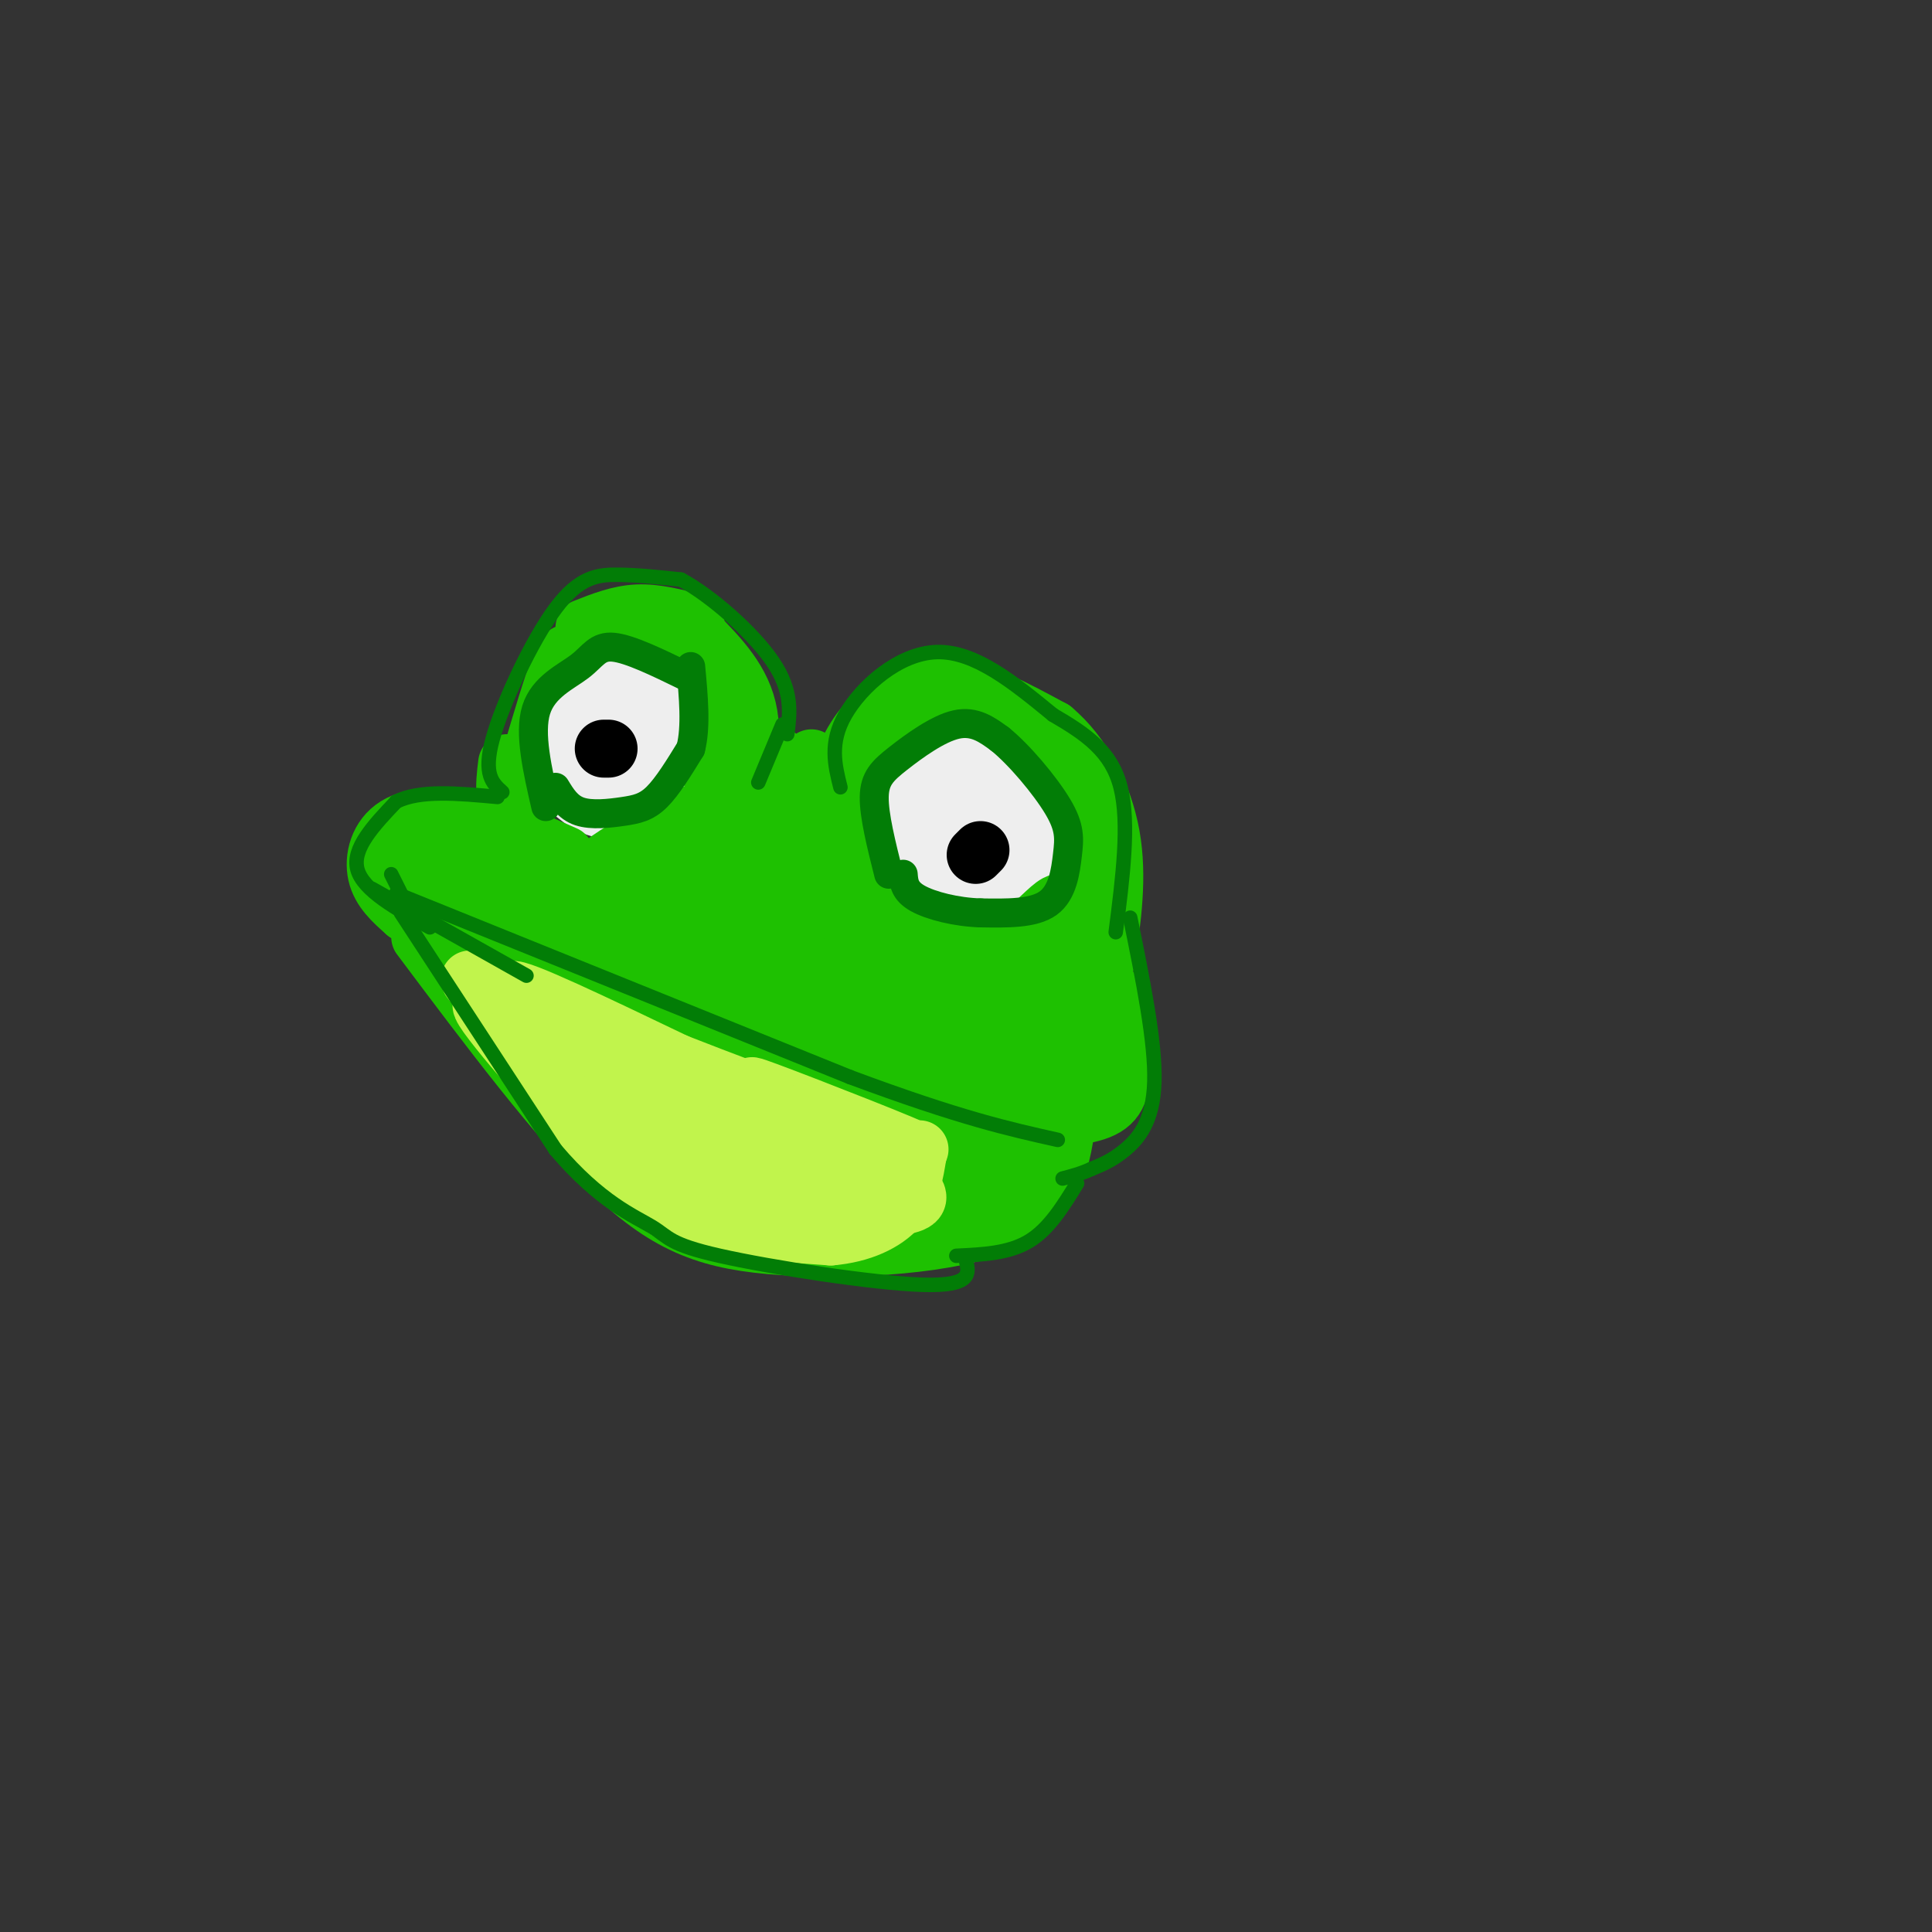 <svg viewBox='0 0 400 400' version='1.1' xmlns='http://www.w3.org/2000/svg' xmlns:xlink='http://www.w3.org/1999/xlink'><rect x="0" y="0" width="400" height="400" fill="#333333" stroke="none"/><g fill='none' stroke='#EEEEEE' stroke-width='28' stroke-linecap='round' stroke-linejoin='round'><path d='M194,175c1.011,-2.911 2.023,-5.823 4,-7c1.977,-1.177 4.921,-0.620 7,1c2.079,1.620 3.295,4.302 3,7c-0.295,2.698 -2.100,5.411 -4,7c-1.900,1.589 -3.894,2.055 -6,0c-2.106,-2.055 -4.323,-6.631 -5,-10c-0.677,-3.369 0.187,-5.530 2,-7c1.813,-1.470 4.574,-2.250 7,-1c2.426,1.250 4.518,4.528 6,8c1.482,3.472 2.356,7.137 0,9c-2.356,1.863 -7.942,1.925 -11,0c-3.058,-1.925 -3.588,-5.836 -3,-8c0.588,-2.164 2.294,-2.582 4,-3'/><path d='M198,171c0.667,-0.500 0.333,-0.250 0,0'/><path d='M126,152c-0.604,-1.156 -1.209,-2.312 0,-3c1.209,-0.688 4.231,-0.907 5,1c0.769,1.907 -0.716,5.939 -2,8c-1.284,2.061 -2.366,2.152 -4,1c-1.634,-1.152 -3.819,-3.546 -3,-6c0.819,-2.454 4.644,-4.968 7,-5c2.356,-0.032 3.245,2.420 2,4c-1.245,1.580 -4.622,2.290 -8,3'/></g>
<g fill='none' stroke='#1EC101' stroke-width='6' stroke-linecap='round' stroke-linejoin='round'><path d='M178,174c0.956,-7.556 1.911,-15.111 5,-20c3.089,-4.889 8.311,-7.111 12,-8c3.689,-0.889 5.844,-0.444 8,0'/><path d='M203,146c4.488,1.655 11.708,5.792 16,11c4.292,5.208 5.655,11.488 6,16c0.345,4.512 -0.327,7.256 -1,10'/><path d='M224,183c-0.167,3.000 -0.083,5.500 0,8'/><path d='M107,156c2.222,-7.511 4.444,-15.022 6,-19c1.556,-3.978 2.444,-4.422 5,-5c2.556,-0.578 6.778,-1.289 11,-2'/><path d='M129,130c4.738,0.083 11.083,1.292 15,4c3.917,2.708 5.405,6.917 6,11c0.595,4.083 0.298,8.042 0,12'/><path d='M113,139c2.417,-3.917 4.833,-7.833 10,-8c5.167,-0.167 13.083,3.417 21,7'/><path d='M144,138c4.422,2.467 4.978,5.133 5,9c0.022,3.867 -0.489,8.933 -1,14'/><path d='M148,155c0.000,0.000 1.000,7.000 1,7'/></g>
<g fill='none' stroke='#1EC101' stroke-width='12' stroke-linecap='round' stroke-linejoin='round'><path d='M147,140c0.000,0.000 0.000,20.000 0,20'/><path d='M144,131c4.917,5.000 9.833,10.000 11,17c1.167,7.000 -1.417,16.000 -4,25'/><path d='M144,129c-4.083,-1.083 -8.167,-2.167 -12,-2c-3.833,0.167 -7.417,1.583 -11,3'/><path d='M172,176c0.369,-5.637 0.738,-11.274 2,-16c1.262,-4.726 3.417,-8.542 7,-12c3.583,-3.458 8.595,-6.560 15,-6c6.405,0.560 14.202,4.780 22,9'/><path d='M218,151c6.133,5.133 10.467,13.467 12,22c1.533,8.533 0.267,17.267 -1,26'/><path d='M168,157c-0.918,3.081 -1.836,6.162 -3,8c-1.164,1.838 -2.574,2.431 -4,0c-1.426,-2.431 -2.866,-7.888 -2,-9c0.866,-1.112 4.040,2.120 6,5c1.960,2.880 2.705,5.409 0,7c-2.705,1.591 -8.860,2.244 -11,1c-2.140,-1.244 -0.264,-4.385 3,-5c3.264,-0.615 7.917,1.296 9,4c1.083,2.704 -1.405,6.201 -4,8c-2.595,1.799 -5.298,1.899 -8,2'/><path d='M154,178c-1.516,-0.966 -1.307,-4.380 1,-7c2.307,-2.620 6.711,-4.444 10,-4c3.289,0.444 5.462,3.158 4,7c-1.462,3.842 -6.561,8.812 -9,10c-2.439,1.188 -2.220,-1.406 -2,-4'/><path d='M161,175c0.881,-1.661 1.762,-3.321 2,-2c0.238,1.321 -0.167,5.625 -1,8c-0.833,2.375 -2.095,2.821 -3,2c-0.905,-0.821 -1.452,-2.911 -2,-5'/><path d='M105,158c-0.583,4.667 -1.167,9.333 3,14c4.167,4.667 13.083,9.333 20,11c6.917,1.667 11.833,0.333 15,-2c3.167,-2.333 4.583,-5.667 6,-9'/><path d='M149,172c1.333,-2.500 1.667,-4.250 2,-6'/><path d='M117,177c-6.375,-2.821 -12.750,-5.643 -19,-7c-6.250,-1.357 -12.375,-1.250 -16,1c-3.625,2.250 -4.750,6.643 -4,10c0.750,3.357 3.375,5.679 6,8'/><path d='M84,189c12.940,8.095 42.292,24.333 65,33c22.708,8.667 38.774,9.762 50,10c11.226,0.238 17.613,-0.381 24,-1'/><path d='M223,231c5.822,-0.867 8.378,-2.533 9,-7c0.622,-4.467 -0.689,-11.733 -2,-19'/><path d='M87,194c14.238,18.994 28.476,37.988 40,49c11.524,11.012 20.333,14.042 35,15c14.667,0.958 35.190,-0.155 46,-5c10.810,-4.845 11.905,-13.423 13,-22'/><path d='M221,231c2.167,-3.667 1.083,-1.833 0,0'/><path d='M87,181c-0.846,-3.341 -1.691,-6.681 -2,-5c-0.309,1.681 -0.080,8.384 3,8c3.080,-0.384 9.011,-7.856 10,-7c0.989,0.856 -2.965,10.038 -4,11c-1.035,0.962 0.847,-6.297 3,-9c2.153,-2.703 4.576,-0.852 7,1'/><path d='M104,180c1.808,1.817 2.828,5.860 2,9c-0.828,3.140 -3.506,5.378 -4,5c-0.494,-0.378 1.194,-3.373 4,-6c2.806,-2.627 6.730,-4.888 7,-1c0.270,3.888 -3.113,13.923 -6,18c-2.887,4.077 -5.279,2.196 -1,-3c4.279,-5.196 15.229,-13.707 17,-11c1.771,2.707 -5.637,16.630 -8,21c-2.363,4.370 0.318,-0.815 3,-6'/><path d='M118,206c3.676,-4.575 11.365,-13.011 16,-17c4.635,-3.989 6.215,-3.529 2,5c-4.215,8.529 -14.226,25.128 -16,27c-1.774,1.872 4.689,-10.983 14,-22c9.311,-11.017 21.468,-20.197 19,-12c-2.468,8.197 -19.562,33.771 -26,41c-6.438,7.229 -2.219,-3.885 2,-15'/><path d='M129,213c0.352,0.623 0.232,9.682 4,18c3.768,8.318 11.425,15.897 12,15c0.575,-0.897 -5.933,-10.268 -9,-16c-3.067,-5.732 -2.695,-7.824 -1,-12c1.695,-4.176 4.711,-10.435 7,-13c2.289,-2.565 3.851,-1.436 5,3c1.149,4.436 1.885,12.179 1,22c-0.885,9.821 -3.392,21.721 -4,18c-0.608,-3.721 0.683,-23.063 3,-35c2.317,-11.937 5.658,-16.468 9,-21'/><path d='M156,192c1.908,-3.162 2.177,-0.568 3,-1c0.823,-0.432 2.198,-3.892 1,7c-1.198,10.892 -4.970,36.134 -5,34c-0.030,-2.134 3.683,-31.644 6,-43c2.317,-11.356 3.239,-4.557 4,6c0.761,10.557 1.360,24.874 2,23c0.640,-1.874 1.320,-19.937 2,-38'/><path d='M169,180c0.489,-6.978 0.711,-5.422 2,-3c1.289,2.422 3.644,5.711 6,9'/><path d='M177,186c4.512,5.071 12.792,13.250 17,17c4.208,3.750 4.345,3.071 7,2c2.655,-1.071 7.827,-2.536 13,-4'/><path d='M214,201c3.565,-2.871 5.977,-8.049 7,-7c1.023,1.049 0.655,8.325 -1,14c-1.655,5.675 -4.598,9.748 -13,11c-8.402,1.252 -22.262,-0.317 -29,-2c-6.738,-1.683 -6.354,-3.481 -6,-5c0.354,-1.519 0.677,-2.760 1,-4'/><path d='M173,208c-1.049,4.483 -4.172,17.689 -6,22c-1.828,4.311 -2.360,-0.273 -2,-5c0.360,-4.727 1.612,-9.596 4,-14c2.388,-4.404 5.911,-8.344 8,-10c2.089,-1.656 2.742,-1.026 3,3c0.258,4.026 0.121,11.450 -1,17c-1.121,5.550 -3.225,9.225 -5,6c-1.775,-3.225 -3.221,-13.350 -3,-20c0.221,-6.650 2.111,-9.825 4,-13'/><path d='M175,194c0.417,-7.190 -0.542,-18.667 0,-19c0.542,-0.333 2.583,10.476 8,16c5.417,5.524 14.208,5.762 23,6'/><path d='M206,197c7.226,-2.986 13.793,-13.450 14,-9c0.207,4.450 -5.944,23.813 -12,33c-6.056,9.187 -12.016,8.196 -18,8c-5.984,-0.196 -11.992,0.402 -18,1'/><path d='M172,230c-5.978,-0.808 -11.925,-3.328 -15,-6c-3.075,-2.672 -3.280,-5.496 2,-8c5.280,-2.504 16.043,-4.686 23,-5c6.957,-0.314 10.106,1.242 10,3c-0.106,1.758 -3.468,3.717 -8,5c-4.532,1.283 -10.234,1.888 -13,1c-2.766,-0.888 -2.597,-3.269 -4,-5c-1.403,-1.731 -4.378,-2.812 4,-4c8.378,-1.188 28.108,-2.482 25,-5c-3.108,-2.518 -29.054,-6.259 -55,-10'/><path d='M141,196c-14.244,-3.689 -22.356,-7.911 -20,-13c2.356,-5.089 15.178,-11.044 28,-17'/><path d='M149,166c4.889,-4.422 3.111,-6.978 2,-4c-1.111,2.978 -1.556,11.489 -2,20'/><path d='M167,216c-1.462,5.878 -2.923,11.756 -6,14c-3.077,2.244 -7.769,0.856 -9,-2c-1.231,-2.856 0.999,-7.178 5,-9c4.001,-1.822 9.771,-1.144 13,0c3.229,1.144 3.915,2.755 6,4c2.085,1.245 5.570,2.124 1,5c-4.570,2.876 -17.194,7.750 -19,12c-1.806,4.250 7.206,7.875 13,8c5.794,0.125 8.370,-3.250 13,-10c4.630,-6.750 11.315,-16.875 18,-27'/><path d='M202,211c4.983,-7.077 8.439,-11.271 10,-12c1.561,-0.729 1.227,2.006 3,3c1.773,0.994 5.652,0.246 -3,7c-8.652,6.754 -29.835,21.010 -38,27c-8.165,5.990 -3.311,3.715 -6,3c-2.689,-0.715 -12.920,0.132 -7,-3c5.920,-3.132 27.989,-10.243 37,-13c9.011,-2.757 4.962,-1.162 5,-1c0.038,0.162 4.164,-1.110 0,3c-4.164,4.110 -16.618,13.603 -26,18c-9.382,4.397 -15.691,3.699 -22,3'/><path d='M155,246c-4.111,0.618 -3.387,0.663 -3,0c0.387,-0.663 0.437,-2.036 1,-4c0.563,-1.964 1.639,-4.521 11,-5c9.361,-0.479 27.006,1.120 37,-3c9.994,-4.120 12.338,-13.960 11,-13c-1.338,0.960 -6.359,12.721 -9,18c-2.641,5.279 -2.903,4.075 -4,2c-1.097,-2.075 -3.028,-5.021 0,-10c3.028,-4.979 11.014,-11.989 19,-19'/><path d='M218,212c3.347,-3.285 2.214,-1.997 3,-2c0.786,-0.003 3.491,-1.296 3,4c-0.491,5.296 -4.177,17.181 -7,23c-2.823,5.819 -4.782,5.572 -7,6c-2.218,0.428 -4.694,1.532 -3,-3c1.694,-4.532 7.557,-14.699 6,-14c-1.557,0.699 -10.535,12.265 -18,18c-7.465,5.735 -13.419,5.639 -10,2c3.419,-3.639 16.209,-10.819 29,-18'/><path d='M214,228c-1.207,0.908 -18.725,12.179 -25,17c-6.275,4.821 -1.306,3.191 1,3c2.306,-0.191 1.949,1.057 6,-1c4.051,-2.057 12.508,-7.417 13,-8c0.492,-0.583 -6.983,3.612 -10,7c-3.017,3.388 -1.576,5.968 1,5c2.576,-0.968 6.288,-5.484 10,-10'/><path d='M210,241c1.667,-2.000 0.833,-2.000 0,-2'/></g>
<g fill='none' stroke='#C1F44C' stroke-width='12' stroke-linecap='round' stroke-linejoin='round'><path d='M128,225c10.037,5.458 20.073,10.915 27,15c6.927,4.085 10.743,6.796 4,4c-6.743,-2.796 -24.046,-11.099 -30,-15c-5.954,-3.901 -0.558,-3.400 6,0c6.558,3.400 14.279,9.700 22,16'/><path d='M157,245c6.061,4.351 10.212,7.228 3,3c-7.212,-4.228 -25.788,-15.561 -35,-23c-9.212,-7.439 -9.061,-10.982 -11,-13c-1.939,-2.018 -5.970,-2.509 -10,-3'/><path d='M104,209c-4.356,-3.178 -10.244,-9.622 -4,-4c6.244,5.622 24.622,23.311 43,41'/><path d='M143,246c0.000,0.500 -21.500,-18.750 -43,-38'/><path d='M100,208c-2.667,-0.833 12.167,16.083 22,27c9.833,10.917 14.667,15.833 21,18c6.333,2.167 14.167,1.583 22,1'/><path d='M165,254c6.643,-0.310 12.250,-1.583 12,-2c-0.250,-0.417 -6.357,0.024 -16,-5c-9.643,-5.024 -22.821,-15.512 -36,-26'/><path d='M125,221c-6.743,-4.070 -5.601,-1.246 -3,-1c2.601,0.246 6.662,-2.088 20,4c13.338,6.088 35.954,20.596 41,24c5.046,3.404 -7.477,-4.298 -20,-12'/><path d='M163,236c-8.155,-3.833 -18.542,-7.417 -31,-14c-12.458,-6.583 -26.988,-16.167 -26,-17c0.988,-0.833 17.494,7.083 34,15'/><path d='M140,220c18.226,7.155 46.792,17.542 49,18c2.208,0.458 -21.940,-9.012 -30,-12c-8.060,-2.988 -0.030,0.506 8,4'/><path d='M167,230c5.988,3.750 16.958,11.125 21,15c4.042,3.875 1.155,4.250 -3,5c-4.155,0.750 -9.577,1.875 -15,3'/><path d='M170,253c-7.756,0.600 -19.644,0.600 -20,1c-0.356,0.400 10.822,1.200 22,2'/><path d='M172,256c6.356,-0.533 11.244,-2.867 14,-6c2.756,-3.133 3.378,-7.067 4,-11'/><path d='M190,239c0.667,-1.833 0.333,-0.917 0,0'/></g>
<g fill='none' stroke='#027D06' stroke-width='3' stroke-linecap='round' stroke-linejoin='round'><path d='M77,184c0.000,0.000 32.000,18.000 32,18'/><path d='M82,185c0.000,0.000 94.000,38.000 94,38'/><path d='M176,223c22.833,8.500 32.917,10.750 43,13'/><path d='M89,192c-6.917,-3.833 -13.833,-7.667 -15,-12c-1.167,-4.333 3.417,-9.167 8,-14'/><path d='M82,166c4.833,-2.500 12.917,-1.750 21,-1'/><path d='M81,181c0.000,0.000 5.000,10.000 5,10'/><path d='M83,189c0.000,0.000 32.000,49.000 32,49'/><path d='M115,238c9.273,10.952 16.455,13.833 20,16c3.545,2.167 3.455,3.622 14,6c10.545,2.378 31.727,5.679 42,6c10.273,0.321 9.636,-2.340 9,-5'/><path d='M104,164c-2.006,-1.810 -4.012,-3.619 -2,-11c2.012,-7.381 8.042,-20.333 13,-27c4.958,-6.667 8.845,-7.048 13,-7c4.155,0.048 8.577,0.524 13,1'/><path d='M141,120c6.111,3.267 14.889,10.933 19,17c4.111,6.067 3.556,10.533 3,15'/><path d='M162,150c0.000,0.000 -5.000,12.000 -5,12'/><path d='M174,163c-1.156,-4.600 -2.311,-9.200 1,-15c3.311,-5.800 11.089,-12.800 19,-13c7.911,-0.200 15.956,6.400 24,13'/><path d='M218,148c6.889,4.022 12.111,7.578 14,15c1.889,7.422 0.444,18.711 -1,30'/><path d='M234,190c2.622,12.889 5.244,25.778 5,34c-0.244,8.222 -3.356,11.778 -6,14c-2.644,2.222 -4.822,3.111 -7,4'/><path d='M226,242c-2.167,1.000 -4.083,1.500 -6,2'/><path d='M223,245c-2.917,4.750 -5.833,9.500 -10,12c-4.167,2.500 -9.583,2.750 -15,3'/></g>
<g fill='none' stroke='#000000' stroke-width='12' stroke-linecap='round' stroke-linejoin='round'><path d='M125,155c0.000,0.000 1.000,0.000 1,0'/><path d='M202,177c0.000,0.000 1.000,-1.000 1,-1'/></g>
<g fill='none' stroke='#027D06' stroke-width='6' stroke-linecap='round' stroke-linejoin='round'><path d='M184,181c-1.530,-6.083 -3.060,-12.167 -3,-16c0.060,-3.833 1.708,-5.417 5,-8c3.292,-2.583 8.226,-6.167 12,-7c3.774,-0.833 6.387,1.083 9,3'/><path d='M207,153c3.970,3.182 9.394,9.636 12,14c2.606,4.364 2.394,6.636 2,10c-0.394,3.364 -0.970,7.818 -4,10c-3.030,2.182 -8.515,2.091 -14,2'/><path d='M203,189c-4.933,-0.133 -10.267,-1.467 -13,-3c-2.733,-1.533 -2.867,-3.267 -3,-5'/><path d='M113,167c-1.744,-7.589 -3.488,-15.179 -2,-20c1.488,-4.821 6.208,-6.875 9,-9c2.792,-2.125 3.655,-4.321 7,-4c3.345,0.321 9.173,3.161 15,6'/><path d='M115,163c1.262,2.083 2.524,4.167 5,5c2.476,0.833 6.167,0.417 9,0c2.833,-0.417 4.810,-0.833 7,-3c2.190,-2.167 4.595,-6.083 7,-10'/><path d='M143,155c1.167,-4.500 0.583,-10.750 0,-17'/></g>
</svg>